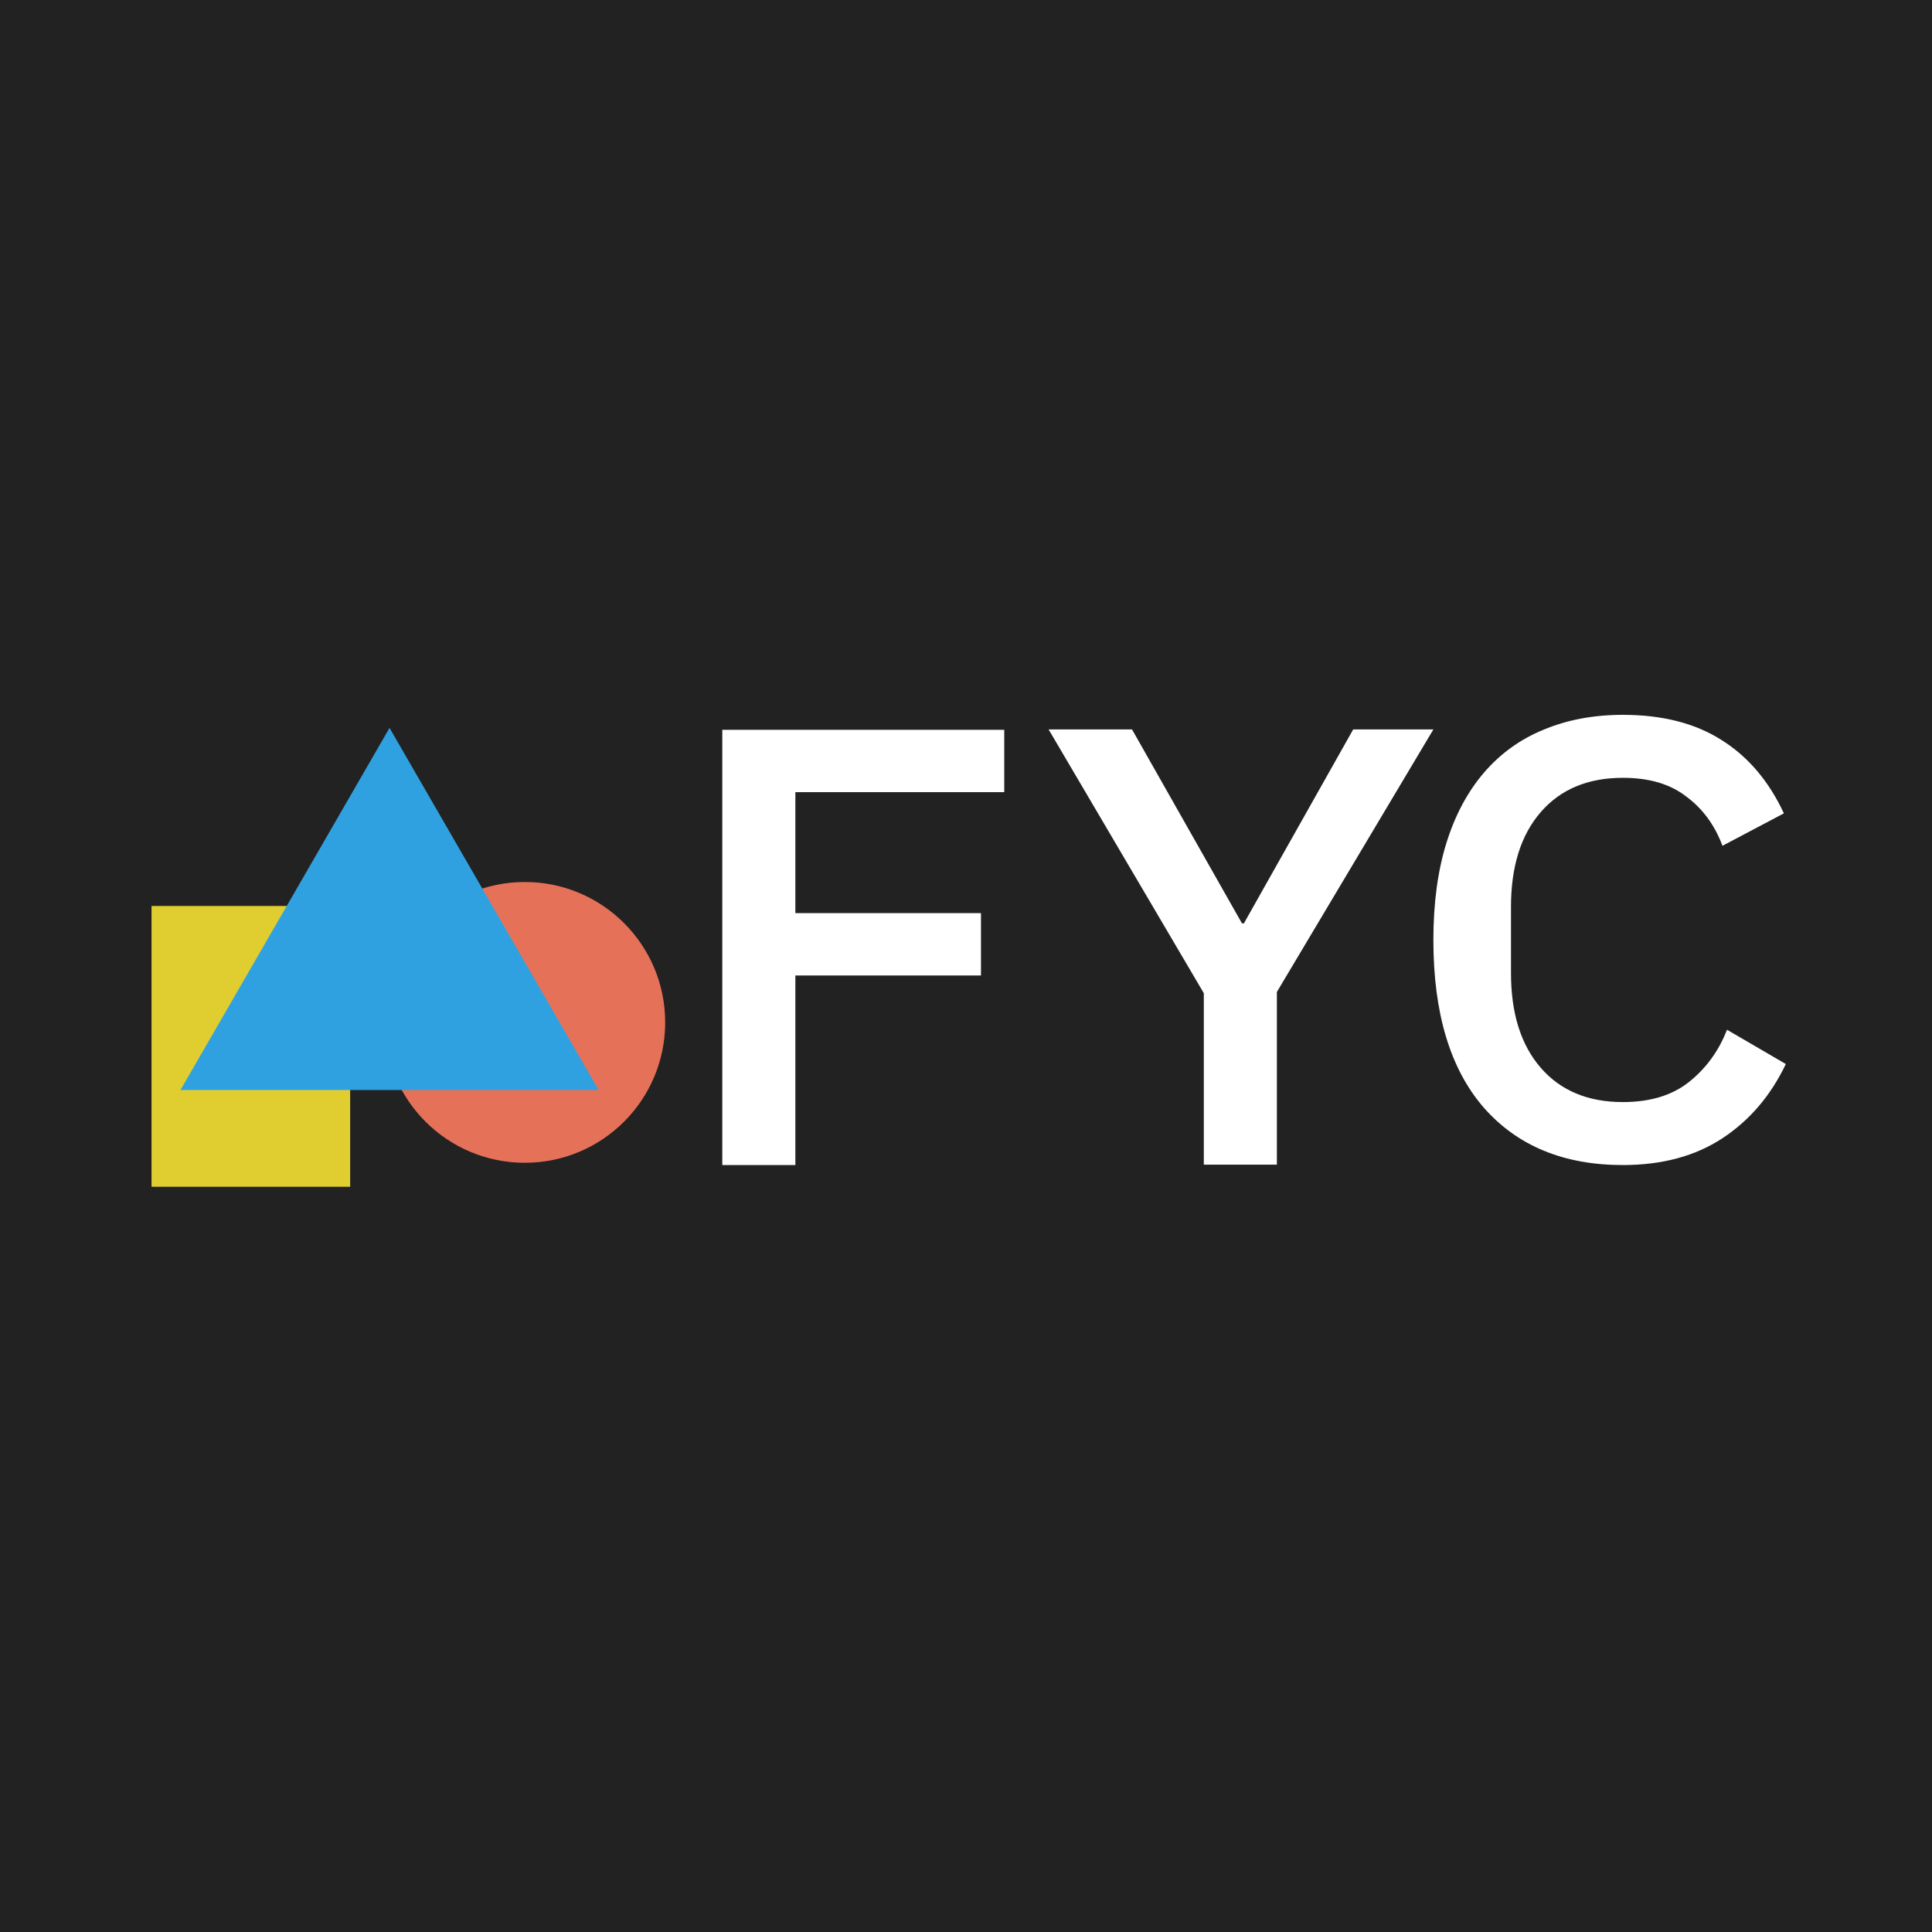 <?xml version="1.0" encoding="UTF-8"?>
<svg xmlns="http://www.w3.org/2000/svg" width="300" height="300" viewBox="0 0 300 300" fill="none">
  <rect width="300" height="300" fill="#222222"></rect>
  <rect x="23.532" y="140.68" width="30.84" height="43.602" fill="#E0CE30"></rect>
  <path d="M103.289 158.756C103.289 170.797 93.529 180.557 81.488 180.557C69.448 180.557 59.688 170.797 59.688 158.756C59.688 146.716 69.448 136.956 81.488 136.956C93.529 136.956 103.289 146.716 103.289 158.756Z" fill="#E67159"></path>
  <path d="M60.487 113.026L92.951 169.257H28.022L60.487 113.026Z" fill="#30A1E0"></path>
  <path d="M112.158 180.908V113.324H155.94V123.006H123.505V141.79H152.325V151.473H123.505V180.908H112.158Z" fill="white"></path>
  <path d="M186.927 180.849V154.222L162.826 113.265H175.78L192.851 143.378H193.153L210.123 113.265H222.575L210.424 133.647L198.274 154.028V180.849H186.927Z" fill="white"></path>
  <path d="M251.997 180.908C242.826 180.908 235.629 177.939 230.408 172C225.186 165.997 222.575 157.315 222.575 145.954C222.575 140.274 223.244 135.271 224.583 130.946C225.922 126.621 227.864 122.974 230.408 120.005C232.952 117.035 236.031 114.808 239.646 113.324C243.328 111.775 247.445 111 251.997 111C258.089 111 263.177 112.291 267.261 114.873C271.411 117.455 274.658 121.263 277.001 126.298L267.462 131.333C266.257 128.106 264.382 125.556 261.838 123.684C259.361 121.748 256.081 120.779 251.997 120.779C246.575 120.779 242.324 122.554 239.244 126.105C236.165 129.655 234.625 134.561 234.625 140.822V151.086C234.625 157.347 236.165 162.253 239.244 165.803C242.324 169.353 246.575 171.129 251.997 171.129C256.215 171.129 259.629 170.096 262.24 168.03C264.918 165.9 266.893 163.189 268.165 159.897L277.303 165.222C274.96 170.128 271.679 173.969 267.462 176.744C263.244 179.52 258.089 180.908 251.997 180.908Z" fill="white"></path>
</svg>
